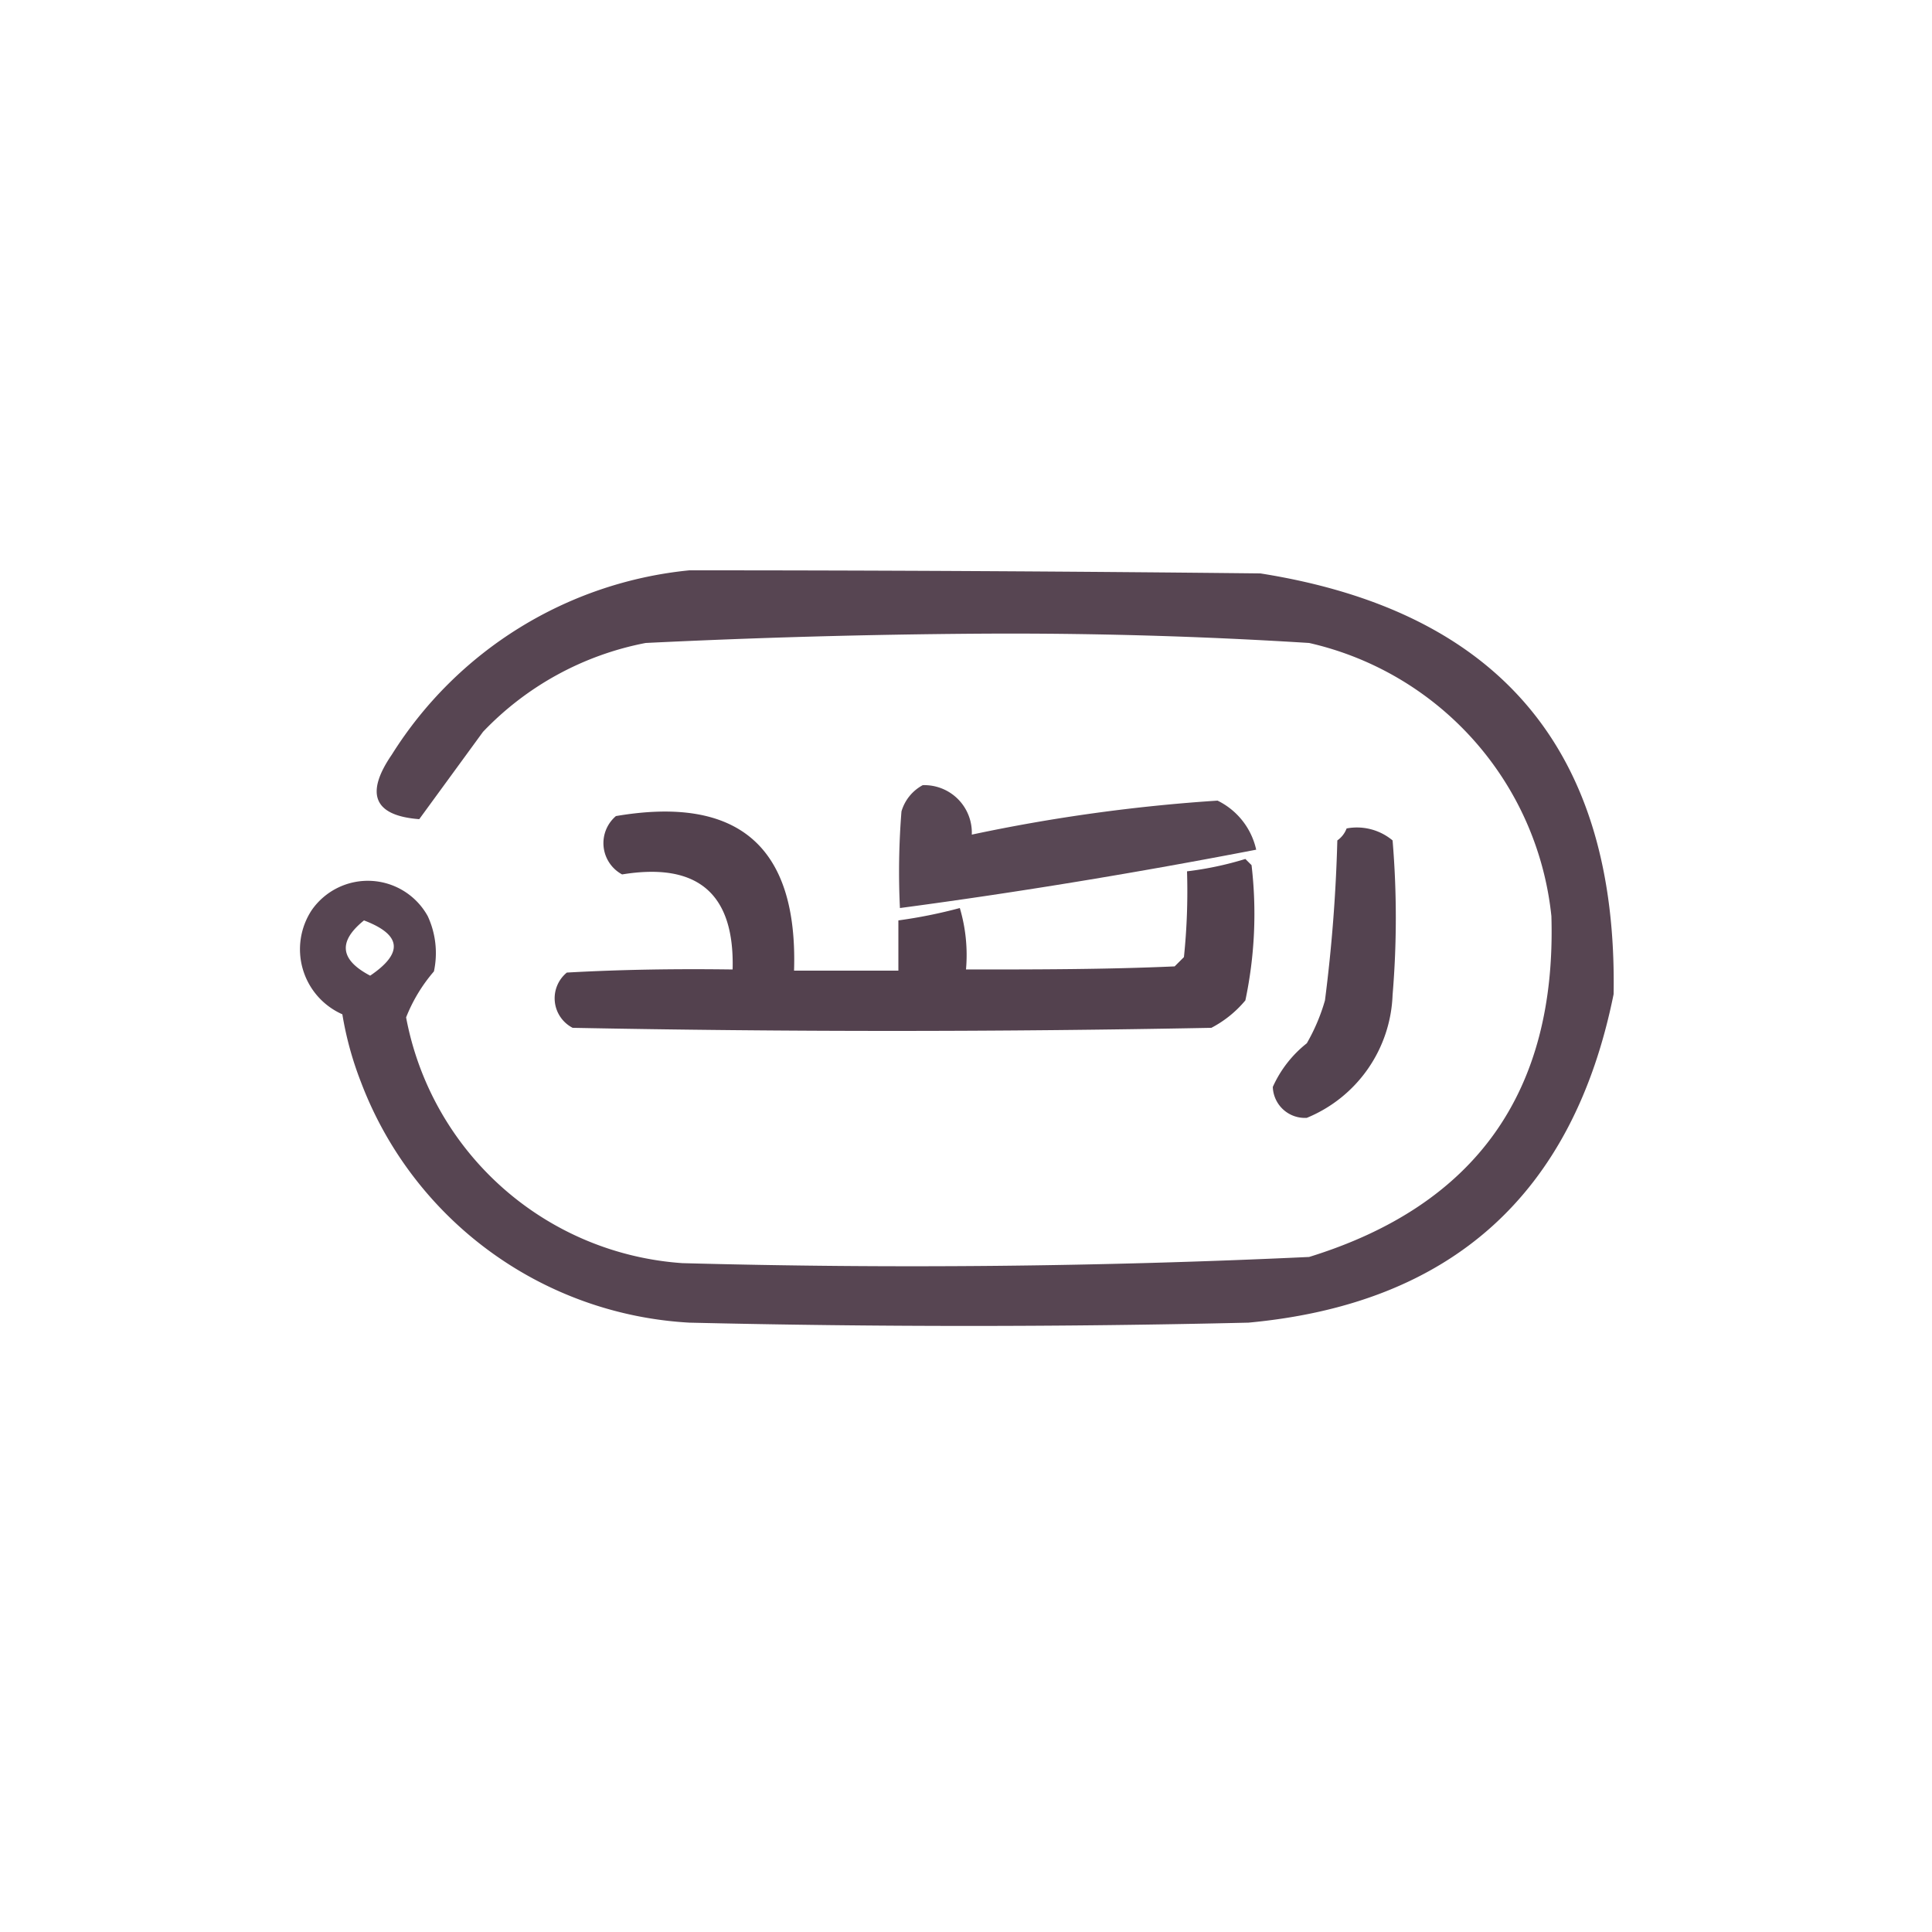 <svg id="Layer_1" data-name="Layer 1" xmlns="http://www.w3.org/2000/svg" viewBox="0 0 50 50"><defs><style>.cls-1,.cls-2,.cls-3,.cls-4,.cls-5{isolation:isolate;}.cls-2,.cls-3,.cls-4,.cls-5{fill:#3e2a39;fill-rule:evenodd;}.cls-2{opacity:0.87;}.cls-3{opacity:0.86;}.cls-4{opacity:0.89;}.cls-5{opacity:0.88;}</style></defs><g class="cls-1"><path class="cls-2" d="M17.84,14.76q7.4,0,14.78.08,9.3,1.47,9.14,10.89-1.57,7.77-9.45,8.5-7.23.17-14.47,0A9.66,9.66,0,0,1,9.34,28a8.71,8.71,0,0,1-.48-1.75,1.84,1.84,0,0,1-.79-2.7,1.77,1.77,0,0,1,3,.16,2.27,2.27,0,0,1,.16,1.43,4.16,4.16,0,0,0-.72,1.19,7.82,7.82,0,0,0,7.15,6.36q8.12.22,16.22-.16,6.47-2,6.27-8.82a8.11,8.11,0,0,0-6.27-7.07q-4.29-.27-8.59-.24t-8.58.24a7.87,7.87,0,0,0-4.21,2.3L10.85,21.2c-1.17-.09-1.41-.65-.71-1.67A10.28,10.28,0,0,1,17.84,14.76ZM9.42,23.82c1,.38,1,.86.16,1.43C8.8,24.84,8.74,24.37,9.42,23.82Z"/><path class="cls-3" d="M23.88,20.32a1.23,1.23,0,0,1,1.27,1.28,44.41,44.41,0,0,1,6.36-.88,1.86,1.86,0,0,1,1,1.27c-3.06.59-6.14,1.1-9.22,1.51A19.6,19.6,0,0,1,23.33,21,1.13,1.13,0,0,1,23.88,20.32Z"/><path class="cls-4" d="M15.94,21.12c3.17-.54,4.71.79,4.61,4h2.7V23.82a12.79,12.79,0,0,0,1.59-.32A4.27,4.27,0,0,1,25,25.09c1.8,0,3.6,0,5.4-.08l.24-.24a16.48,16.48,0,0,0,.08-2.22,8.63,8.63,0,0,0,1.51-.32l.16.16a10.82,10.82,0,0,1-.16,3.5,2.87,2.87,0,0,1-.88.71q-8.26.16-16.53,0a.86.86,0,0,1-.15-1.43c1.42-.08,2.85-.1,4.29-.08q.08-2.94-2.86-2.46A.92.92,0,0,1,15.94,21.12Z"/><path class="cls-5" d="M34.85,21.44a1.44,1.44,0,0,1,1.19.31,24,24,0,0,1,0,4,3.58,3.58,0,0,1-2.22,3.18.83.83,0,0,1-.88-.8A3,3,0,0,1,33.82,27a4.94,4.94,0,0,0,.47-1.11,40.75,40.75,0,0,0,.32-4.14A.66.66,0,0,0,34.85,21.44Z"/></g></svg>